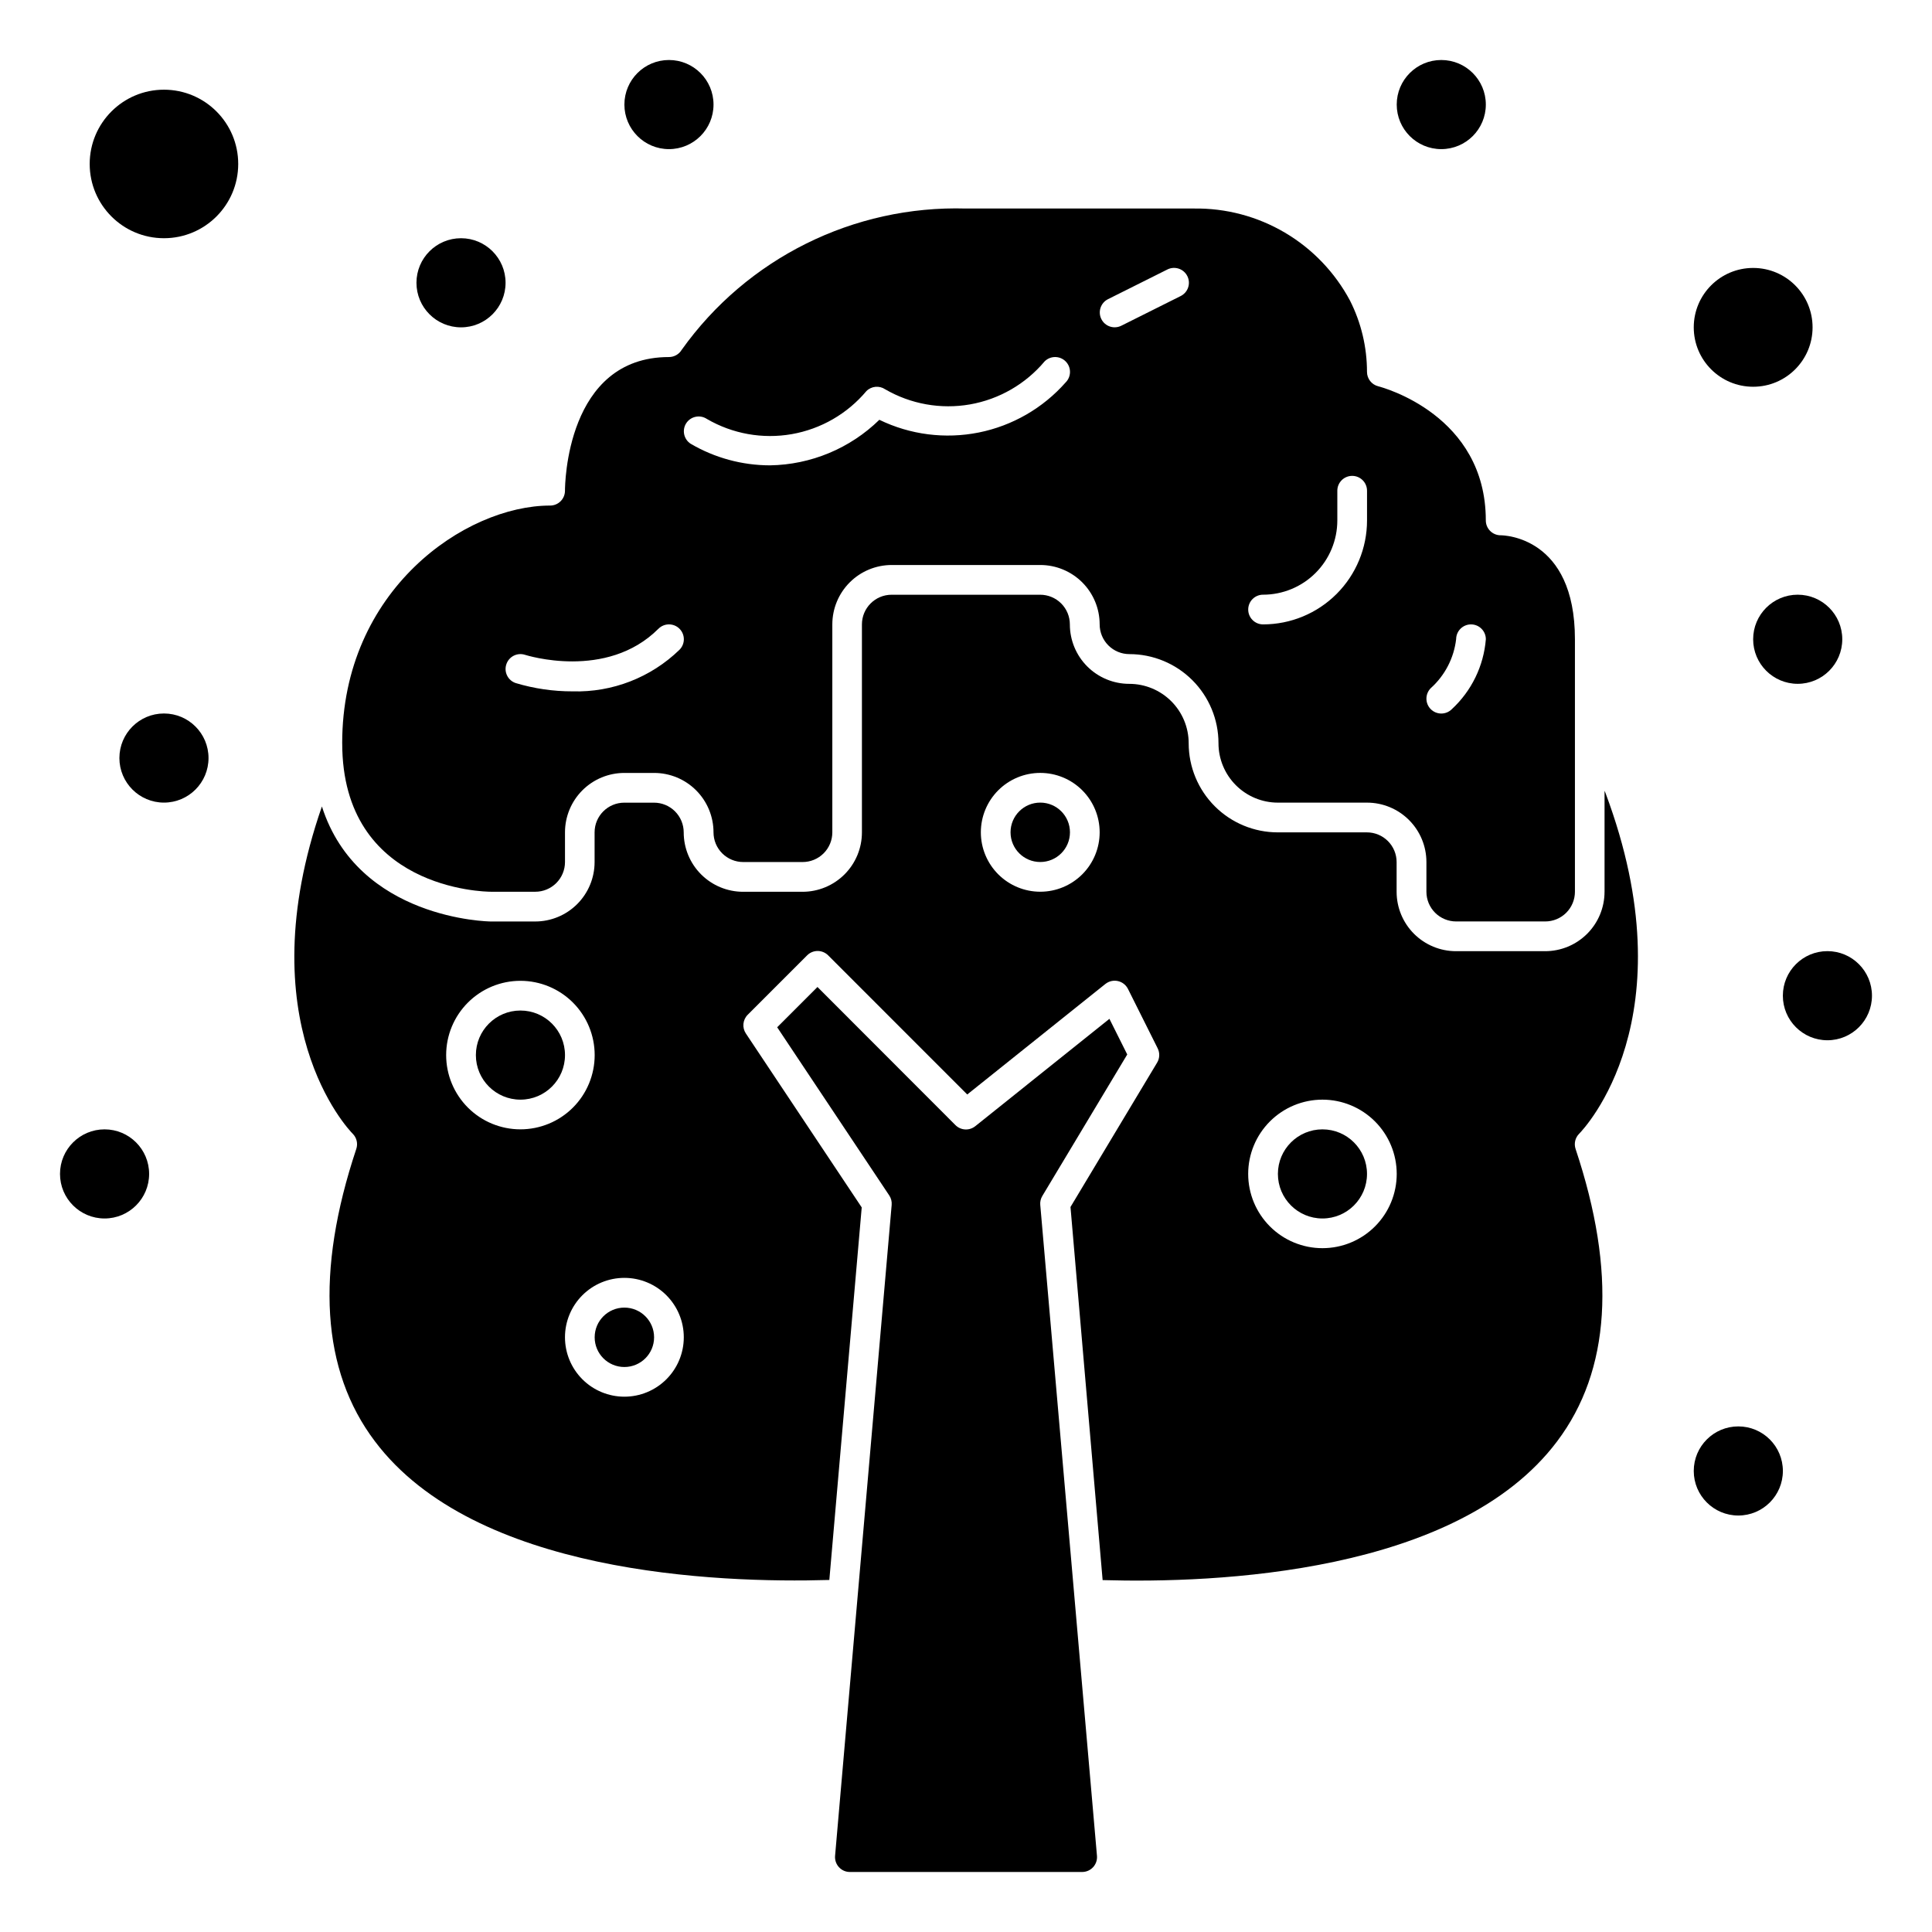 <?xml version="1.0" encoding="UTF-8"?>
<!-- Uploaded to: ICON Repo, www.iconrepo.com, Generator: ICON Repo Mixer Tools -->
<svg fill="#000000" width="800px" height="800px" version="1.1" viewBox="144 144 512 512" xmlns="http://www.w3.org/2000/svg">
 <g>
  <path d="m183.52 455.1c0 6.523-5.289 11.809-11.809 11.809-6.523 0-11.809-5.285-11.809-11.809 0-6.519 5.285-11.809 11.809-11.809 6.519 0 11.809 5.289 11.809 11.809"/>
  <path d="m234.69 340.96c0 38.762 37.785 39.359 39.359 39.359h11.809v0.004c2.086 0 4.09-0.832 5.566-2.309 1.477-1.477 2.305-3.477 2.305-5.566v-7.871c0-4.176 1.66-8.18 4.609-11.133 2.953-2.953 6.957-4.609 11.133-4.609h7.875c4.176 0 8.18 1.656 11.133 4.609 2.949 2.953 4.609 6.957 4.609 11.133 0 2.09 0.828 4.09 2.305 5.566s3.481 2.305 5.566 2.305h15.746c2.086 0 4.09-0.828 5.566-2.305 1.477-1.477 2.305-3.477 2.305-5.566v-55.105c0-4.176 1.66-8.18 4.613-11.133 2.949-2.949 6.957-4.609 11.133-4.609h39.359c4.176 0 8.18 1.66 11.133 4.609 2.953 2.953 4.609 6.957 4.609 11.133 0 2.09 0.832 4.09 2.305 5.566 1.477 1.477 3.481 2.309 5.566 2.309 6.266 0 12.273 2.488 16.699 6.914 4.43 4.43 6.918 10.438 6.918 16.699 0 4.176 1.66 8.18 4.613 11.133 2.953 2.953 6.957 4.613 11.133 4.613h23.617-0.004c4.176 0 8.18 1.656 11.133 4.609s4.613 6.957 4.613 11.133v7.875c0 2.086 0.828 4.09 2.305 5.566 1.477 1.473 3.481 2.305 5.566 2.305h23.617c2.086 0 4.09-0.832 5.566-2.305 1.477-1.477 2.305-3.481 2.305-5.566v-66.914c0-27.238-18.895-27.551-19.68-27.551-2.176 0-3.938-1.762-3.938-3.938 0-27.953-27.355-35.25-28.512-35.551-1.746-0.438-2.973-2.008-2.977-3.809 0-6.562-1.539-13.035-4.5-18.895-3.992-7.477-9.965-13.715-17.266-18.02-7.305-4.305-15.652-6.512-24.129-6.383h-60.375c-29.789-0.867-58.051 13.18-75.344 37.449-0.711 1.184-1.996 1.91-3.379 1.91-27.238 0-27.551 33.977-27.551 35.426 0 1.043-0.414 2.043-1.152 2.781s-1.738 1.152-2.785 1.152c-22.52 0-55.102 22.43-55.102 62.977zm288.48-14.594c3.754-3.371 6.144-7.996 6.723-13.004 0.027-2.156 1.781-3.891 3.938-3.891h0.047c2.156 0.027 3.887 1.781 3.887 3.938-0.574 7.09-3.793 13.703-9.02 18.531-1.539 1.539-4.035 1.539-5.574 0-1.539-1.539-1.539-4.035 0-5.574zm-44.445-24.766c5.219 0 10.227-2.074 13.914-5.762 3.691-3.691 5.766-8.699 5.766-13.918v-7.871c0-2.176 1.762-3.938 3.938-3.938 2.172 0 3.934 1.762 3.934 3.938v7.871c0 7.309-2.902 14.316-8.07 19.484-5.164 5.164-12.172 8.066-19.48 8.066-2.172 0-3.938-1.762-3.938-3.934 0-2.176 1.766-3.938 3.938-3.938zm-41.125-78.301 15.742-7.871 0.004-0.004c0.934-0.477 2.019-0.559 3.016-0.234 1 0.328 1.824 1.039 2.293 1.977s0.547 2.027 0.211 3.019c-0.332 0.996-1.051 1.812-1.992 2.277l-15.742 7.871h-0.004c-1.938 0.953-4.285 0.164-5.254-1.77-0.969-1.93-0.195-4.285 1.727-5.266zm-111.72 32.828v-0.004c1.207-1.809 3.648-2.297 5.457-1.094 6.785 3.949 14.746 5.375 22.48 4.023 7.734-1.352 14.738-5.391 19.785-11.406 1.324-1.328 3.406-1.531 4.965-0.488 6.785 3.941 14.746 5.363 22.48 4.016 7.731-1.352 14.738-5.391 19.785-11.402 1.539-1.539 4.035-1.539 5.574 0 1.539 1.539 1.539 4.035 0 5.574-6.016 6.82-14.102 11.48-23.016 13.27-8.914 1.785-18.172 0.605-26.352-3.367-7.762 7.586-18.141 11.906-28.992 12.07-7.398-0.008-14.664-1.988-21.043-5.738-0.871-0.574-1.48-1.473-1.691-2.496-0.211-1.023-0.008-2.09 0.566-2.961zm-47.695 63.922v-0.004c0.328-0.992 1.035-1.812 1.969-2.285 0.934-0.469 2.016-0.547 3.004-0.219 0.227 0.062 21.562 6.871 35.336-6.918h0.004c1.539-1.539 4.035-1.539 5.574 0 1.539 1.539 1.539 4.031 0 5.57-7.57 7.356-17.793 11.328-28.34 11.023-5.106 0.012-10.188-0.73-15.074-2.199-2.055-0.691-3.16-2.918-2.473-4.973z"/>
  <path d="m506.27 455.1c0 6.523-5.285 11.809-11.809 11.809-6.519 0-11.805-5.285-11.805-11.809 0-6.519 5.285-11.809 11.805-11.809 6.523 0 11.809 5.289 11.809 11.809"/>
  <path d="m366.33 638.82c0.742 0.816 1.797 1.281 2.898 1.273h61.543c1.109 0.004 2.164-0.457 2.914-1.27 0.75-0.816 1.121-1.91 1.023-3.012l-15.027-172.5c-0.074-0.824 0.117-1.652 0.543-2.359l22.508-37.504-4.723-9.445-35.559 28.457h-0.004c-1.566 1.254-3.824 1.125-5.242-0.293l-36.566-36.605-10.676 10.676 29.691 44.555h0.004c0.496 0.742 0.723 1.633 0.645 2.519l-14.996 172.5c-0.094 1.102 0.277 2.195 1.023 3.008z"/>
  <path d="m427.55 364.57c0 4.348-3.523 7.871-7.871 7.871-4.348 0-7.875-3.523-7.875-7.871 0-4.348 3.527-7.871 7.875-7.871 4.348 0 7.871 3.523 7.871 7.871"/>
  <path d="m199.26 344.89c0 6.519-5.285 11.809-11.809 11.809-6.519 0-11.809-5.289-11.809-11.809 0-6.523 5.289-11.809 11.809-11.809 6.523 0 11.809 5.285 11.809 11.809"/>
  <path d="m207.13 187.45c0 10.871-8.809 19.68-19.68 19.68-10.867 0-19.68-8.809-19.68-19.68 0-10.867 8.812-19.68 19.68-19.68 10.871 0 19.68 8.812 19.68 19.68"/>
  <path d="m237.47 444.45c1.055 1.051 1.422 2.609 0.953 4.019-10.887 32.648-9.25 58.719 4.918 77.477 26.402 35.125 90.566 37.637 120.44 36.762l8.582-98.73-30.699-46.09c-1.043-1.559-0.84-3.637 0.488-4.965l15.742-15.742v-0.004c0.738-0.738 1.742-1.156 2.789-1.156 1.043 0 2.047 0.418 2.785 1.156l36.863 36.871 36.613-29.293v0.004c0.93-0.742 2.141-1.023 3.301-0.77 1.16 0.258 2.144 1.023 2.676 2.082l7.871 15.742v0.004c0.602 1.203 0.551 2.633-0.141 3.785l-22.961 38.266 8.516 98.875c29.852 0.875 94.023-1.637 120.44-36.762 14.168-18.789 15.785-44.871 4.894-77.508v-0.004c-0.469-1.41-0.098-2.969 0.953-4.019 1.203-1.219 29.324-30.699 6.977-90.301-0.07-0.203-0.172-0.387-0.25-0.582v26.766h-0.004c0 4.176-1.656 8.18-4.609 11.133-2.953 2.949-6.957 4.609-11.133 4.609h-23.617c-4.176 0-8.18-1.66-11.133-4.609-2.953-2.953-4.609-6.957-4.609-11.133v-7.875c0-2.086-0.832-4.09-2.309-5.566-1.477-1.477-3.477-2.305-5.566-2.305h-23.617 0.004c-6.266 0-12.273-2.488-16.699-6.918-4.43-4.426-6.918-10.434-6.918-16.699 0-4.176-1.66-8.18-4.613-11.133-2.953-2.949-6.957-4.609-11.133-4.609s-8.18-1.66-11.133-4.613c-2.949-2.949-4.609-6.957-4.609-11.133 0-2.086-0.828-4.09-2.305-5.566-1.477-1.477-3.481-2.305-5.566-2.305h-39.363c-4.348 0-7.871 3.523-7.871 7.871v55.105c0 4.176-1.656 8.18-4.609 11.133s-6.957 4.613-11.133 4.613h-15.746c-4.176 0-8.18-1.66-11.133-4.613s-4.609-6.957-4.609-11.133c0-2.086-0.832-4.09-2.305-5.566-1.477-1.477-3.481-2.305-5.566-2.305h-7.875c-4.348 0-7.871 3.523-7.871 7.871v7.871c0 4.176-1.66 8.18-4.609 11.133-2.953 2.953-6.957 4.613-11.133 4.613h-11.785c-0.402 0-35.133-0.473-44.738-30.48-19.875 57.164 6.953 85.527 8.164 86.727zm256.99-9.031c5.223 0 10.227 2.074 13.918 5.766s5.766 8.695 5.766 13.914-2.074 10.227-5.766 13.918c-3.691 3.691-8.695 5.762-13.918 5.762-5.219 0-10.223-2.07-13.914-5.762-3.691-3.691-5.766-8.699-5.766-13.918s2.074-10.223 5.766-13.914 8.695-5.766 13.914-5.766zm-74.785-86.594 0.004 0.004c4.176 0 8.18 1.656 11.133 4.609s4.609 6.957 4.609 11.133-1.656 8.18-4.609 11.133-6.957 4.613-11.133 4.613c-4.176 0-8.18-1.66-11.133-4.613s-4.613-6.957-4.613-11.133 1.66-8.18 4.613-11.133 6.957-4.609 11.133-4.609zm-110.21 133.82v0.004c4.176 0 8.18 1.656 11.133 4.609 2.953 2.953 4.613 6.957 4.613 11.133 0 4.176-1.66 8.18-4.613 11.133-2.953 2.953-6.957 4.613-11.133 4.613s-8.18-1.66-11.133-4.613c-2.949-2.953-4.609-6.957-4.609-11.133 0-4.176 1.66-8.18 4.609-11.133 2.953-2.953 6.957-4.609 11.133-4.609zm-27.551-78.719c5.219 0 10.227 2.074 13.918 5.766 3.688 3.691 5.762 8.695 5.762 13.914 0 5.223-2.074 10.227-5.762 13.918-3.691 3.691-8.699 5.762-13.918 5.762s-10.227-2.07-13.914-5.762c-3.691-3.691-5.766-8.695-5.766-13.918 0-5.219 2.074-10.223 5.766-13.914 3.688-3.691 8.695-5.766 13.914-5.766z"/>
  <path d="m293.73 423.61c0 6.523-5.285 11.809-11.809 11.809-6.519 0-11.809-5.285-11.809-11.809 0-6.519 5.289-11.809 11.809-11.809 6.523 0 11.809 5.289 11.809 11.809"/>
  <path d="m317.34 498.4c0 4.348-3.527 7.871-7.875 7.871s-7.871-3.523-7.871-7.871c0-4.348 3.523-7.871 7.871-7.871s7.875 3.523 7.875 7.871"/>
  <path d="m277.98 218.94c0 6.523-5.285 11.809-11.805 11.809-6.523 0-11.809-5.285-11.809-11.809 0-6.519 5.285-11.809 11.809-11.809 6.519 0 11.805 5.289 11.805 11.809"/>
  <path d="m624.35 230.75c0 8.695-7.051 15.742-15.746 15.742-8.695 0-15.742-7.047-15.742-15.742s7.047-15.742 15.742-15.742c8.695 0 15.746 7.047 15.746 15.742"/>
  <path d="m632.22 313.41c0 6.519-5.285 11.809-11.809 11.809-6.519 0-11.809-5.289-11.809-11.809s5.289-11.809 11.809-11.809c6.523 0 11.809 5.289 11.809 11.809"/>
  <path d="m537.76 171.71c0 6.519-5.285 11.809-11.809 11.809-6.519 0-11.805-5.289-11.805-11.809 0-6.523 5.285-11.809 11.805-11.809 6.523 0 11.809 5.285 11.809 11.809"/>
  <path d="m333.09 171.71c0 6.519-5.285 11.809-11.809 11.809-6.519 0-11.809-5.289-11.809-11.809 0-6.523 5.289-11.809 11.809-11.809 6.523 0 11.809 5.285 11.809 11.809"/>
  <path d="m616.48 533.82c0 6.519-5.289 11.809-11.809 11.809-6.523 0-11.809-5.289-11.809-11.809 0-6.523 5.285-11.809 11.809-11.809 6.519 0 11.809 5.285 11.809 11.809"/>
  <path d="m640.09 407.87c0 6.519-5.285 11.809-11.805 11.809-6.523 0-11.809-5.289-11.809-11.809 0-6.523 5.285-11.809 11.809-11.809 6.519 0 11.805 5.285 11.805 11.809"/>
 </g>
</svg>